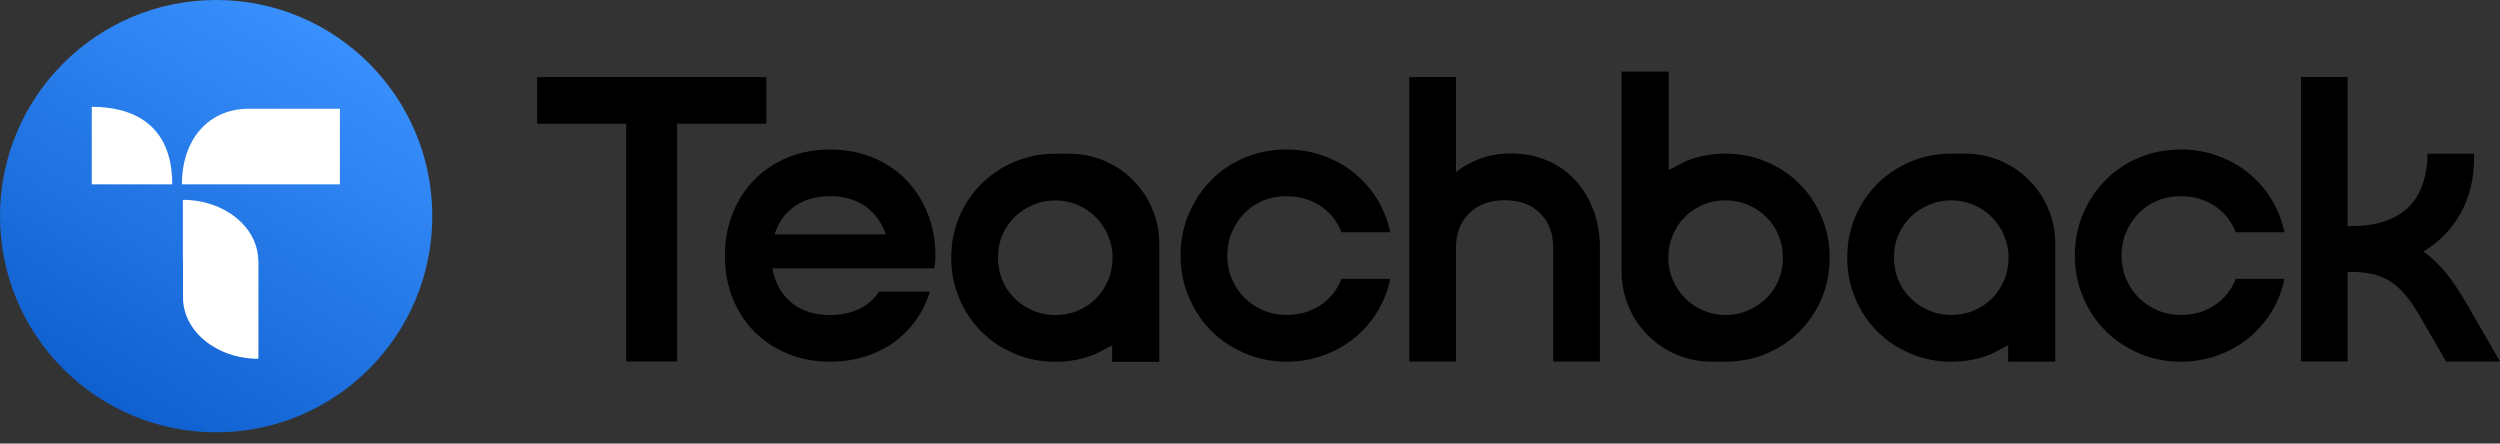 <?xml version="1.0" encoding="utf-8"?>
<svg xmlns="http://www.w3.org/2000/svg" fill="none" height="100%" overflow="visible" preserveAspectRatio="none" style="display: block;" viewBox="0 0 124 22" width="100%">
<rect x="0" y="0" width="124" height="22" fill="#333333" stroke="none"/>
<g id="LOGO FINAL (FIXED ALIGNMENT)">
<g id="Group 3710">
<path d="M96.782 7.621C96.066 7.621 95.391 7.755 94.761 8.021C94.129 8.287 93.581 8.653 93.119 9.115C92.655 9.579 92.289 10.123 92.023 10.748C91.757 11.373 91.623 12.05 91.623 12.78C91.623 13.511 91.757 14.169 92.023 14.801C92.289 15.433 92.655 15.981 93.119 16.443C93.581 16.908 94.129 17.272 94.761 17.537C95.391 17.805 96.066 17.94 96.782 17.94C97.498 17.94 98.161 17.813 98.771 17.559L99.605 17.126V17.94H101.941V12.081C101.941 9.618 99.944 7.621 97.481 7.621H96.782ZM99.624 12.78C99.624 13.173 99.552 13.544 99.403 13.896C99.255 14.248 99.056 14.55 98.802 14.801C98.551 15.055 98.252 15.253 97.907 15.402C97.565 15.548 97.189 15.622 96.782 15.622C96.375 15.622 96.021 15.548 95.676 15.402C95.331 15.253 95.03 15.055 94.771 14.801C94.51 14.55 94.307 14.248 94.161 13.896C94.012 13.544 93.94 13.173 93.94 12.78C93.94 12.388 94.012 11.998 94.161 11.653C94.307 11.31 94.51 11.011 94.771 10.757C95.03 10.506 95.331 10.305 95.676 10.159C96.021 10.01 96.389 9.936 96.782 9.936C98.352 9.936 99.624 11.207 99.624 12.778V12.78Z" fill="black" id="Vector"/>
<path d="M52.341 7.625C51.625 7.625 50.95 7.759 50.32 8.025C49.688 8.291 49.14 8.657 48.678 9.119C48.213 9.583 47.847 10.127 47.581 10.752C47.316 11.377 47.182 12.054 47.182 12.784C47.182 13.514 47.316 14.173 47.581 14.805C47.847 15.437 48.213 15.985 48.678 16.447C49.14 16.912 49.688 17.276 50.32 17.541C50.95 17.809 51.625 17.944 52.341 17.944C53.056 17.944 53.719 17.817 54.33 17.563L55.163 17.13V17.944H57.5V12.085C57.5 9.622 55.503 7.625 53.04 7.625H52.341ZM55.182 12.784C55.182 13.177 55.11 13.548 54.962 13.9C54.814 14.252 54.615 14.553 54.361 14.805C54.11 15.059 53.81 15.257 53.466 15.406C53.123 15.552 52.748 15.626 52.341 15.626C51.934 15.626 51.579 15.552 51.235 15.406C50.89 15.257 50.588 15.059 50.33 14.805C50.069 14.553 49.865 14.252 49.719 13.9C49.571 13.548 49.499 13.177 49.499 12.784C49.499 12.392 49.571 12.001 49.719 11.657C49.865 11.314 50.069 11.015 50.33 10.761C50.588 10.51 50.89 10.309 51.235 10.163C51.579 10.014 51.948 9.94 52.341 9.94C53.911 9.94 55.182 11.211 55.182 12.782V12.784Z" fill="black" id="Vector_2"/>
<path d="M85.591 17.939C86.306 17.939 86.981 17.805 87.611 17.539C88.243 17.274 88.791 16.907 89.253 16.445C89.718 15.981 90.084 15.437 90.35 14.813C90.615 14.188 90.75 13.51 90.75 12.78C90.75 12.05 90.615 11.391 90.35 10.759C90.084 10.127 89.718 9.579 89.253 9.117C88.791 8.653 88.243 8.289 87.611 8.023C86.981 7.755 86.306 7.621 85.591 7.621C84.875 7.621 84.212 7.748 83.601 8.001L82.768 8.435V3.551H80.432V13.479C80.432 15.943 82.428 17.939 84.892 17.939H85.591ZM82.749 12.78C82.749 12.387 82.821 12.016 82.969 11.664C83.118 11.312 83.316 11.011 83.57 10.759C83.822 10.506 84.121 10.307 84.466 10.159C84.808 10.012 85.184 9.938 85.591 9.938C85.998 9.938 86.352 10.012 86.697 10.159C87.041 10.307 87.343 10.506 87.602 10.759C87.862 11.011 88.066 11.312 88.212 11.664C88.36 12.016 88.432 12.387 88.432 12.78C88.432 13.187 88.36 13.563 88.212 13.908C88.066 14.25 87.862 14.549 87.602 14.803C87.343 15.054 87.041 15.255 86.697 15.402C86.352 15.55 85.983 15.624 85.591 15.624C84.02 15.624 82.749 14.353 82.749 12.782V12.78Z" fill="black" id="Vector_3"/>
<path d="M38.008 6.137H33.586V17.928H31.06V6.137H26.639V3.822H38.01V6.137H38.008Z" fill="black" id="Vector_4"/>
<path d="M35.955 12.678C35.955 11.919 36.084 11.218 36.345 10.574C36.604 9.927 36.965 9.37 37.43 8.9C37.892 8.431 38.445 8.065 39.082 7.806C39.721 7.548 40.417 7.416 41.176 7.416C41.935 7.416 42.632 7.545 43.271 7.806C43.91 8.067 44.461 8.431 44.923 8.9C45.385 9.37 45.746 9.93 46.007 10.574C46.266 11.22 46.398 11.922 46.398 12.678C46.398 12.776 46.395 12.872 46.388 12.963C46.381 13.054 46.364 13.171 46.335 13.31H38.313C38.44 14.026 38.751 14.591 39.249 15.005C39.747 15.419 40.389 15.625 41.176 15.625C41.71 15.625 42.184 15.527 42.598 15.331C43.013 15.134 43.345 14.847 43.599 14.467H46.125C45.957 15.001 45.718 15.482 45.409 15.908C45.1 16.336 44.731 16.7 44.303 17.002C43.874 17.304 43.398 17.536 42.871 17.696C42.344 17.857 41.78 17.938 41.176 17.938C40.417 17.938 39.721 17.809 39.082 17.548C38.442 17.289 37.892 16.928 37.43 16.463C36.965 16.001 36.604 15.446 36.345 14.799C36.084 14.153 35.955 13.444 35.955 12.673V12.678ZM43.934 11.625C43.738 11.036 43.4 10.571 42.924 10.236C42.447 9.899 41.863 9.731 41.176 9.731C40.489 9.731 39.884 9.899 39.407 10.236C38.931 10.574 38.6 11.036 38.419 11.625H43.934Z" fill="black" id="Vector_5"/>
<path d="M63.821 9.729C63.4 9.729 63.009 9.803 62.653 9.949C62.294 10.098 61.985 10.304 61.726 10.569C61.465 10.835 61.259 11.149 61.106 11.506C60.951 11.865 60.874 12.252 60.874 12.674C60.874 13.095 60.951 13.486 61.106 13.842C61.259 14.201 61.468 14.51 61.726 14.769C61.985 15.03 62.296 15.236 62.653 15.389C63.012 15.544 63.4 15.621 63.821 15.621C64.453 15.621 65.011 15.461 65.494 15.137C65.978 14.814 66.325 14.379 66.536 13.833H68.956C68.829 14.436 68.609 14.991 68.293 15.496C67.977 16.002 67.594 16.433 67.146 16.792C66.696 17.151 66.189 17.431 65.619 17.634C65.049 17.838 64.451 17.941 63.819 17.941C63.088 17.941 62.401 17.804 61.755 17.529C61.109 17.256 60.551 16.883 60.082 16.413C59.61 15.944 59.239 15.386 58.966 14.74C58.693 14.094 58.557 13.406 58.557 12.676C58.557 11.946 58.693 11.242 58.966 10.603C59.239 9.964 59.612 9.406 60.082 8.93C60.551 8.453 61.109 8.08 61.755 7.814C62.401 7.548 63.088 7.414 63.819 7.414C64.451 7.414 65.051 7.517 65.619 7.721C66.189 7.924 66.696 8.204 67.146 8.563C67.596 8.922 67.977 9.353 68.293 9.858C68.609 10.364 68.829 10.919 68.956 11.522H66.536C66.325 10.974 65.978 10.541 65.494 10.217C65.011 9.894 64.453 9.734 63.821 9.734V9.729Z" fill="black" id="Vector_6"/>
<path d="M72.217 3.822V8.539C72.581 8.244 72.995 8.017 73.46 7.854C73.924 7.694 74.422 7.612 74.956 7.612C75.602 7.612 76.194 7.727 76.735 7.959C77.276 8.191 77.738 8.515 78.126 8.929C78.511 9.343 78.813 9.839 79.031 10.413C79.248 10.988 79.356 11.613 79.356 12.288V17.931H77.039V12.288C77.039 11.572 76.821 11 76.385 10.571C75.95 10.143 75.368 9.93 74.638 9.93C73.907 9.93 73.321 10.143 72.88 10.571C72.438 11 72.217 11.572 72.217 12.288V17.931H69.902V3.822H72.217Z" fill="black" id="Vector_7"/>
<path d="M108.176 9.729C107.755 9.729 107.365 9.803 107.008 9.949C106.649 10.098 106.34 10.304 106.082 10.569C105.821 10.835 105.615 11.149 105.462 11.506C105.306 11.865 105.229 12.252 105.229 12.674C105.229 13.095 105.306 13.486 105.462 13.842C105.615 14.201 105.823 14.51 106.082 14.769C106.34 15.03 106.651 15.236 107.008 15.389C107.367 15.544 107.755 15.621 108.176 15.621C108.808 15.621 109.366 15.461 109.85 15.137C110.333 14.814 110.68 14.379 110.891 13.833H113.311C113.185 14.436 112.964 14.991 112.648 15.496C112.332 16.002 111.949 16.433 111.502 16.792C111.052 17.151 110.544 17.431 109.974 17.634C109.405 17.838 108.806 17.941 108.174 17.941C107.444 17.941 106.757 17.804 106.11 17.529C105.464 17.256 104.906 16.883 104.437 16.413C103.965 15.944 103.594 15.386 103.321 14.74C103.049 14.094 102.912 13.406 102.912 12.676C102.912 11.946 103.049 11.242 103.321 10.603C103.594 9.964 103.968 9.406 104.437 8.93C104.906 8.453 105.464 8.08 106.11 7.814C106.757 7.548 107.444 7.414 108.174 7.414C108.806 7.414 109.407 7.517 109.974 7.721C110.544 7.924 111.052 8.204 111.502 8.563C111.952 8.922 112.332 9.353 112.648 9.858C112.964 10.364 113.185 10.919 113.311 11.522H110.891C110.68 10.974 110.333 10.541 109.85 10.217C109.366 9.894 108.808 9.734 108.176 9.734V9.729Z" fill="black" id="Vector_8"/>
<path d="M122.714 7.823C122.714 8.847 122.496 9.757 122.061 10.55C121.625 11.342 121.007 11.986 120.208 12.477C120.6 12.757 120.969 13.109 121.314 13.53C121.658 13.952 121.998 14.457 122.336 15.046L124 17.931H121.326L119.999 15.635C119.76 15.228 119.525 14.888 119.293 14.612C119.061 14.339 118.812 14.117 118.546 13.949C118.28 13.782 117.984 13.662 117.663 13.59C117.34 13.521 116.969 13.485 116.547 13.485H116.442V17.928H114.127V3.822H116.442V11.213H116.653C117.845 11.213 118.769 10.914 119.422 10.317C120.076 9.721 120.402 8.691 120.402 7.625H122.716L122.714 7.823Z" fill="black" id="Vector_9"/>
</g>
<g id="Group 3707">
<ellipse cx="10.721" cy="10.721" fill="url(#paint0_linear_0_3562)" id="Ellipse 518" rx="10.721" ry="10.721"/>
<path d="M9.07 9.912C11.123 9.912 12.788 11.254 12.81 12.916H12.818V17.795C10.749 17.795 9.073 16.431 9.078 14.751V12.956H9.07V9.912ZM4.553 5.297C6.524 5.297 8.543 6.114 8.543 9.143H4.553V5.297ZM16.859 9.143H9.023C9.023 6.883 10.37 5.393 12.341 5.393H16.859V9.143Z" fill="white" id="Union"/>
</g>
</g>
<defs>
<linearGradient gradientUnits="userSpaceOnUse" id="paint0_linear_0_3562" x1="14.659" x2="0.788" y1="-0.853" y2="21.923">
<stop stop-color="#3B93FF"/>
<stop offset="1" stop-color="#0857C7"/>
</linearGradient>
</defs>
</svg>